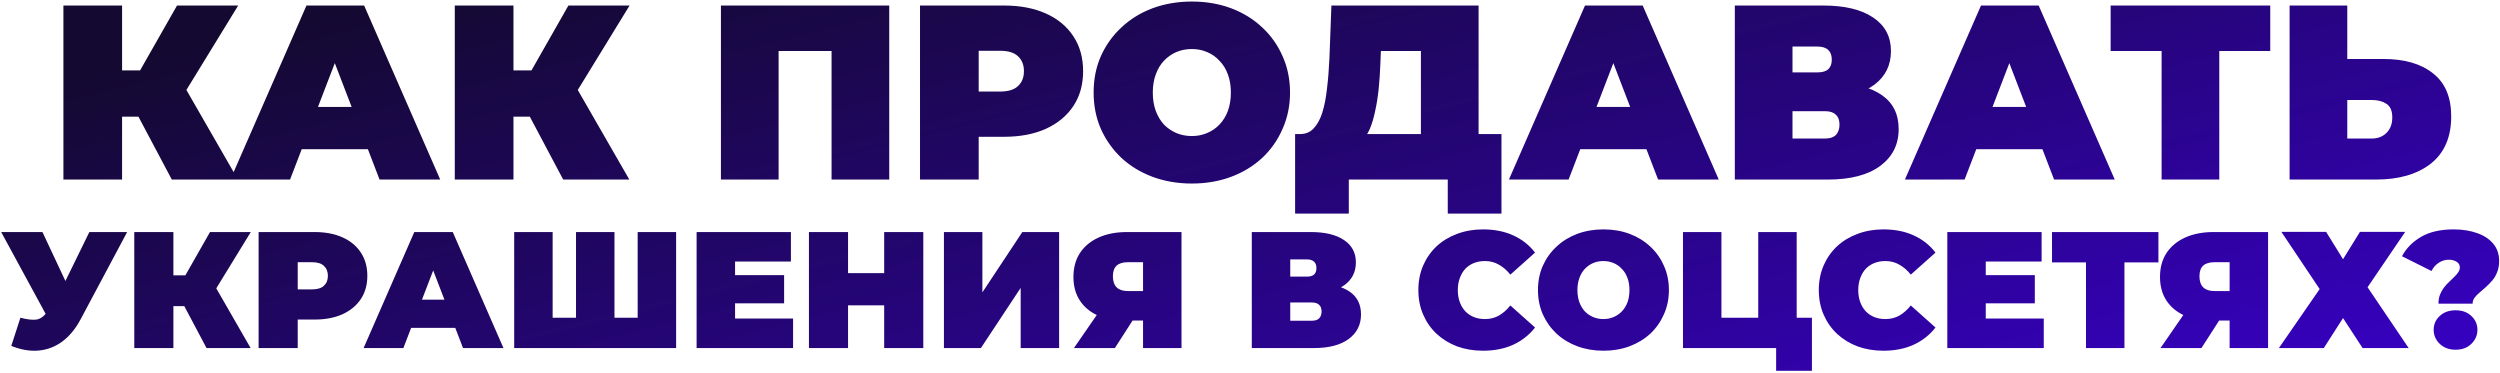<?xml version="1.0" encoding="UTF-8"?> <svg xmlns="http://www.w3.org/2000/svg" width="905" height="135" viewBox="0 0 905 135" fill="none"><path d="M62.194 65L46.534 35.48L63.454 25.58L86.134 65H62.194ZM22.954 65V2H44.194V65H22.954ZM38.074 42.23V25.49H61.924V42.23H38.074ZM65.524 35.75L45.994 33.77L64.084 2H86.224L65.524 35.75ZM83.399 65L110.939 2H131.819L159.359 65H137.399L117.059 12.08H125.339L104.999 65H83.399ZM99.779 54.02L105.179 38.72H134.159L139.559 54.02H99.779ZM203.874 65L188.214 35.48L205.134 25.58L227.814 65H203.874ZM164.634 65V2H185.874V65H164.634ZM179.754 42.23V25.49H203.604V42.23H179.754ZM207.204 35.75L187.674 33.77L205.764 2H227.904L207.204 35.75ZM260.975 65V2H321.905V65H301.025V13.97L305.615 18.47H277.265L281.855 13.97V65H260.975ZM333.045 65V2H363.375C369.255 2 374.325 2.96 378.585 4.88C382.905 6.8 386.235 9.56 388.575 13.16C390.915 16.7 392.085 20.9 392.085 25.76C392.085 30.62 390.915 34.82 388.575 38.36C386.235 41.9 382.905 44.66 378.585 46.64C374.325 48.56 369.255 49.52 363.375 49.52H344.835L354.285 40.43V65H333.045ZM354.285 42.77L344.835 33.14H362.025C364.965 33.14 367.125 32.48 368.505 31.16C369.945 29.84 370.665 28.04 370.665 25.76C370.665 23.48 369.945 21.68 368.505 20.36C367.125 19.04 364.965 18.38 362.025 18.38H344.835L354.285 8.75V42.77ZM431.442 66.44C426.342 66.44 421.602 65.63 417.222 64.01C412.902 62.39 409.152 60.11 405.972 57.17C402.792 54.17 400.302 50.66 398.502 46.64C396.762 42.62 395.892 38.24 395.892 33.5C395.892 28.7 396.762 24.32 398.502 20.36C400.302 16.34 402.792 12.86 405.972 9.92C409.152 6.92 412.902 4.61 417.222 2.99C421.602 1.37 426.342 0.56 431.442 0.56C436.602 0.56 441.342 1.37 445.662 2.99C449.982 4.61 453.732 6.92 456.912 9.92C460.092 12.86 462.552 16.34 464.292 20.36C466.092 24.32 466.992 28.7 466.992 33.5C466.992 38.24 466.092 42.62 464.292 46.64C462.552 50.66 460.092 54.17 456.912 57.17C453.732 60.11 449.982 62.39 445.662 64.01C441.342 65.63 436.602 66.44 431.442 66.44ZM431.442 49.25C433.422 49.25 435.252 48.89 436.932 48.17C438.672 47.45 440.172 46.43 441.432 45.11C442.752 43.73 443.772 42.08 444.492 40.16C445.212 38.18 445.572 35.96 445.572 33.5C445.572 31.04 445.212 28.85 444.492 26.93C443.772 24.95 442.752 23.3 441.432 21.98C440.172 20.6 438.672 19.55 436.932 18.83C435.252 18.11 433.422 17.75 431.442 17.75C429.462 17.75 427.602 18.11 425.862 18.83C424.182 19.55 422.682 20.6 421.362 21.98C420.102 23.3 419.112 24.95 418.392 26.93C417.672 28.85 417.312 31.04 417.312 33.5C417.312 35.96 417.672 38.18 418.392 40.16C419.112 42.08 420.102 43.73 421.362 45.11C422.682 46.43 424.182 47.45 425.862 48.17C427.602 48.89 429.462 49.25 431.442 49.25ZM514.369 56V18.47H499.879L499.699 22.97C499.579 26.27 499.369 29.36 499.069 32.24C498.769 35.12 498.349 37.76 497.809 40.16C497.329 42.56 496.699 44.69 495.919 46.55C495.139 48.35 494.179 49.85 493.039 51.05L470.629 48.53C472.609 48.53 474.229 47.87 475.489 46.55C476.809 45.17 477.859 43.28 478.639 40.88C479.419 38.42 479.989 35.54 480.349 32.24C480.769 28.88 481.069 25.19 481.249 21.17L481.969 2H535.249V56H514.369ZM468.829 77.33V48.53H543.529V77.33H524.089V65H488.269V77.33H468.829ZM546.231 65L573.771 2H594.651L622.191 65H600.231L579.891 12.08H588.171L567.831 65H546.231ZM562.611 54.02L568.011 38.72H596.991L602.391 54.02H562.611ZM628.006 65V2H659.956C667.756 2 673.786 3.44 678.046 6.32C682.366 9.2 684.526 13.25 684.526 18.47C684.526 23.57 682.546 27.62 678.586 30.62C674.626 33.56 669.286 35.03 662.566 35.03L664.366 30.17C671.506 30.17 677.116 31.58 681.196 34.4C685.276 37.22 687.316 41.33 687.316 46.73C687.316 52.31 685.096 56.75 680.656 60.05C676.216 63.35 669.886 65 661.666 65H628.006ZM648.886 50.15H660.676C662.416 50.15 663.706 49.73 664.546 48.89C665.446 47.99 665.896 46.73 665.896 45.11C665.896 43.49 665.446 42.29 664.546 41.51C663.706 40.67 662.416 40.25 660.676 40.25H648.886V50.15ZM648.886 26.21H657.886C659.686 26.21 661.006 25.82 661.846 25.04C662.686 24.26 663.106 23.12 663.106 21.62C663.106 20.06 662.686 18.89 661.846 18.11C661.006 17.27 659.686 16.85 657.886 16.85H648.886V26.21ZM689.581 65L717.121 2H738.001L765.541 65H743.581L723.241 12.08H731.521L711.181 65H689.581ZM705.961 54.02L711.361 38.72H740.341L745.741 54.02H705.961ZM782.501 65V13.88L787.091 18.47H764.051V2H821.831V18.47H798.791L803.381 13.88V65H782.501ZM862.766 21.35C870.446 21.35 876.446 23.09 880.766 26.57C885.146 29.99 887.336 35.18 887.336 42.14C887.336 49.64 884.876 55.34 879.956 59.24C875.036 63.08 868.406 65 860.066 65H828.836V2H849.716V21.35H862.766ZM858.626 50.15C860.726 50.15 862.466 49.49 863.846 48.17C865.286 46.79 866.006 44.9 866.006 42.5C866.006 40.1 865.286 38.45 863.846 37.55C862.466 36.65 860.726 36.2 858.626 36.2H849.716V50.15H858.626ZM7.387 115.02C9.867 115.66 11.807 115.88 13.207 115.68C14.607 115.44 15.847 114.58 16.927 113.1L18.967 110.22L20.167 108.9L32.347 84H46.027L29.167 115.62C27.327 119.06 25.107 121.74 22.507 123.66C19.947 125.54 17.107 126.62 13.987 126.9C10.867 127.18 7.567 126.62 4.087 125.22L7.387 115.02ZM19.987 120L0.427 84H15.367L27.667 110.22L19.987 120ZM74.768 126L64.328 106.32L75.608 99.72L90.728 126H74.768ZM48.608 126V84H62.768V126H48.608ZM58.688 110.82V99.66H74.588V110.82H58.688ZM76.988 106.5L63.968 105.18L76.028 84H90.788L76.988 106.5ZM93.617 126V84H113.836C117.756 84 121.136 84.64 123.976 85.92C126.856 87.2 129.076 89.04 130.636 91.44C132.196 93.8 132.976 96.6 132.976 99.84C132.976 103.08 132.196 105.88 130.636 108.24C129.076 110.6 126.856 112.44 123.976 113.76C121.136 115.04 117.756 115.68 113.836 115.68H101.476L107.776 109.62V126H93.617ZM107.776 111.18L101.476 104.76H112.936C114.896 104.76 116.336 104.32 117.256 103.44C118.216 102.56 118.696 101.36 118.696 99.84C118.696 98.32 118.216 97.12 117.256 96.24C116.336 95.36 114.896 94.92 112.936 94.92H101.476L107.776 88.5V111.18ZM131.619 126L149.979 84H163.899L182.259 126H167.619L154.059 90.72H159.579L146.019 126H131.619ZM142.539 118.68L146.139 108.48H165.459L169.059 118.68H142.539ZM211.576 115.02L208.516 118.08V84H222.436V118.08L219.316 115.02H233.956L230.836 118.08V84H244.756V126H186.136V84H200.056V118.08L196.996 115.02H211.576ZM265.131 99.6H283.851V109.8H265.131V99.6ZM266.091 115.32H287.091V126H252.171V84H286.311V94.68H266.091V115.32ZM320.075 84H334.235V126H320.075V84ZM306.995 126H292.835V84H306.995V126ZM321.035 110.52H306.035V98.88H321.035V110.52ZM341.702 126V84H355.622V105.84L370.082 84H383.402V126H369.482V104.22L355.082 126H341.702ZM413.783 126V113.22L417.083 116.04H407.423C403.543 116.04 400.183 115.42 397.343 114.18C394.543 112.9 392.383 111.08 390.863 108.72C389.343 106.36 388.583 103.54 388.583 100.26C388.583 96.9 389.363 94.02 390.923 91.62C392.523 89.18 394.783 87.3 397.703 85.98C400.623 84.66 404.063 84 408.023 84H427.703V126H413.783ZM388.763 126L399.323 110.7H413.423L403.583 126H388.763ZM413.783 108.78V91.5L417.083 94.92H408.263C406.463 94.92 405.103 95.34 404.183 96.18C403.303 97.02 402.863 98.3 402.863 100.02C402.863 101.78 403.323 103.12 404.243 104.04C405.163 104.92 406.503 105.36 408.263 105.36H417.083L413.783 108.78ZM453.148 126V84H474.448C479.648 84 483.668 84.96 486.508 86.88C489.388 88.8 490.828 91.5 490.828 94.98C490.828 98.38 489.508 101.08 486.868 103.08C484.228 105.04 480.668 106.02 476.188 106.02L477.388 102.78C482.148 102.78 485.888 103.72 488.608 105.6C491.328 107.48 492.688 110.22 492.688 113.82C492.688 117.54 491.208 120.5 488.248 122.7C485.288 124.9 481.068 126 475.588 126H453.148ZM467.068 116.1H474.928C476.088 116.1 476.948 115.82 477.508 115.26C478.108 114.66 478.408 113.82 478.408 112.74C478.408 111.66 478.108 110.86 477.508 110.34C476.948 109.78 476.088 109.5 474.928 109.5H467.068V116.1ZM467.068 100.14H473.068C474.268 100.14 475.148 99.88 475.708 99.36C476.268 98.84 476.548 98.08 476.548 97.08C476.548 96.04 476.268 95.26 475.708 94.74C475.148 94.18 474.268 93.9 473.068 93.9H467.068V100.14ZM536.846 126.96C533.486 126.96 530.366 126.44 527.486 125.4C524.646 124.32 522.166 122.8 520.046 120.84C517.966 118.88 516.346 116.56 515.186 113.88C514.026 111.2 513.446 108.24 513.446 105C513.446 101.76 514.026 98.8 515.186 96.12C516.346 93.44 517.966 91.12 520.046 89.16C522.166 87.2 524.646 85.7 527.486 84.66C530.366 83.58 533.486 83.04 536.846 83.04C540.966 83.04 544.606 83.76 547.766 85.2C550.966 86.64 553.606 88.72 555.686 91.44L546.746 99.42C545.506 97.86 544.126 96.66 542.606 95.82C541.126 94.94 539.446 94.5 537.566 94.5C536.086 94.5 534.746 94.74 533.546 95.22C532.346 95.7 531.306 96.4 530.426 97.32C529.586 98.24 528.926 99.36 528.446 100.68C527.966 101.96 527.726 103.4 527.726 105C527.726 106.6 527.966 108.06 528.446 109.38C528.926 110.66 529.586 111.76 530.426 112.68C531.306 113.6 532.346 114.3 533.546 114.78C534.746 115.26 536.086 115.5 537.566 115.5C539.446 115.5 541.126 115.08 542.606 114.24C544.126 113.36 545.506 112.14 546.746 110.58L555.686 118.56C553.606 121.24 550.966 123.32 547.766 124.8C544.606 126.24 540.966 126.96 536.846 126.96ZM580.445 126.96C577.045 126.96 573.885 126.42 570.965 125.34C568.085 124.26 565.585 122.74 563.465 120.78C561.345 118.78 559.685 116.44 558.485 113.76C557.325 111.08 556.745 108.16 556.745 105C556.745 101.8 557.325 98.88 558.485 96.24C559.685 93.56 561.345 91.24 563.465 89.28C565.585 87.28 568.085 85.74 570.965 84.66C573.885 83.58 577.045 83.04 580.445 83.04C583.885 83.04 587.045 83.58 589.925 84.66C592.805 85.74 595.305 87.28 597.425 89.28C599.545 91.24 601.185 93.56 602.345 96.24C603.545 98.88 604.145 101.8 604.145 105C604.145 108.16 603.545 111.08 602.345 113.76C601.185 116.44 599.545 118.78 597.425 120.78C595.305 122.74 592.805 124.26 589.925 125.34C587.045 126.42 583.885 126.96 580.445 126.96ZM580.445 115.5C581.765 115.5 582.985 115.26 584.105 114.78C585.265 114.3 586.265 113.62 587.105 112.74C587.985 111.82 588.665 110.72 589.145 109.44C589.625 108.12 589.865 106.64 589.865 105C589.865 103.36 589.625 101.9 589.145 100.62C588.665 99.3 587.985 98.2 587.105 97.32C586.265 96.4 585.265 95.7 584.105 95.22C582.985 94.74 581.765 94.5 580.445 94.5C579.125 94.5 577.885 94.74 576.725 95.22C575.605 95.7 574.605 96.4 573.725 97.32C572.885 98.2 572.225 99.3 571.745 100.62C571.265 101.9 571.025 103.36 571.025 105C571.025 106.64 571.265 108.12 571.745 109.44C572.225 110.72 572.885 111.82 573.725 112.74C574.605 113.62 575.605 114.3 576.725 114.78C577.885 115.26 579.125 115.5 580.445 115.5ZM609.241 126V84H623.161V115.02H636.481V84H650.401V126H609.241ZM642.961 134.22V122.94L645.901 126H636.481V115.02H655.921V134.22H642.961ZM681.807 126.96C678.447 126.96 675.327 126.44 672.447 125.4C669.607 124.32 667.127 122.8 665.007 120.84C662.927 118.88 661.307 116.56 660.147 113.88C658.987 111.2 658.407 108.24 658.407 105C658.407 101.76 658.987 98.8 660.147 96.12C661.307 93.44 662.927 91.12 665.007 89.16C667.127 87.2 669.607 85.7 672.447 84.66C675.327 83.58 678.447 83.04 681.807 83.04C685.927 83.04 689.567 83.76 692.727 85.2C695.927 86.64 698.567 88.72 700.647 91.44L691.707 99.42C690.467 97.86 689.087 96.66 687.567 95.82C686.087 94.94 684.407 94.5 682.527 94.5C681.047 94.5 679.707 94.74 678.507 95.22C677.307 95.7 676.267 96.4 675.387 97.32C674.547 98.24 673.887 99.36 673.407 100.68C672.927 101.96 672.687 103.4 672.687 105C672.687 106.6 672.927 108.06 673.407 109.38C673.887 110.66 674.547 111.76 675.387 112.68C676.267 113.6 677.307 114.3 678.507 114.78C679.707 115.26 681.047 115.5 682.527 115.5C684.407 115.5 686.087 115.08 687.567 114.24C689.087 113.36 690.467 112.14 691.707 110.58L700.647 118.56C698.567 121.24 695.927 123.32 692.727 124.8C689.567 126.24 685.927 126.96 681.807 126.96ZM717.885 99.6H736.605V109.8H717.885V99.6ZM718.845 115.32H739.845V126H704.925V84H739.065V94.68H718.845V115.32ZM755.129 126V91.92L758.189 94.98H742.829V84H781.349V94.98H765.989L769.049 91.92V126H755.129ZM807.122 126V113.22L810.422 116.04H800.762C796.882 116.04 793.522 115.42 790.682 114.18C787.882 112.9 785.722 111.08 784.202 108.72C782.682 106.36 781.922 103.54 781.922 100.26C781.922 96.9 782.702 94.02 784.262 91.62C785.862 89.18 788.122 87.3 791.042 85.98C793.962 84.66 797.402 84 801.362 84H821.042V126H807.122ZM782.102 126L792.662 110.7H806.762L796.922 126H782.102ZM807.122 108.78V91.5L810.422 94.92H801.602C799.802 94.92 798.442 95.34 797.522 96.18C796.642 97.02 796.202 98.3 796.202 100.02C796.202 101.78 796.662 103.12 797.582 104.04C798.502 104.92 799.842 105.36 801.602 105.36H810.422L807.122 108.78ZM825.859 83.94H842.059L848.179 93.84L854.299 83.94H870.679L857.059 103.98L871.939 126H855.259L848.179 115.14L841.219 126H824.959L839.719 104.64L825.859 83.94ZM882.727 109.92C882.727 108.72 882.907 107.64 883.267 106.68C883.667 105.72 884.147 104.86 884.707 104.1C885.307 103.34 885.927 102.66 886.567 102.06C887.247 101.42 887.867 100.82 888.427 100.26C889.027 99.7 889.507 99.14 889.867 98.58C890.267 98.02 890.467 97.44 890.467 96.84C890.467 95.92 890.067 95.22 889.267 94.74C888.507 94.26 887.567 94.02 886.447 94.02C885.167 94.02 883.967 94.38 882.847 95.1C881.727 95.82 880.847 96.82 880.207 98.1L869.527 92.76C871.047 89.88 873.347 87.54 876.427 85.74C879.507 83.94 883.447 83.04 888.247 83.04C891.407 83.04 894.207 83.48 896.647 84.36C899.127 85.2 901.087 86.48 902.527 88.2C903.967 89.88 904.687 91.98 904.687 94.5C904.687 96.02 904.447 97.36 903.967 98.52C903.527 99.68 902.927 100.7 902.167 101.58C901.447 102.42 900.687 103.2 899.887 103.92C899.087 104.64 898.307 105.32 897.547 105.96C896.827 106.56 896.227 107.18 895.747 107.82C895.307 108.46 895.087 109.16 895.087 109.92H882.727ZM888.907 126.6C886.587 126.6 884.687 125.9 883.207 124.5C881.727 123.06 880.987 121.36 880.987 119.4C880.987 117.4 881.727 115.72 883.207 114.36C884.687 113 886.587 112.32 888.907 112.32C891.267 112.32 893.167 113 894.607 114.36C896.087 115.72 896.827 117.4 896.827 119.4C896.827 121.36 896.087 123.06 894.607 124.5C893.167 125.9 891.267 126.6 888.907 126.6Z" fill="url(#paint0_linear_5322_24)"></path><defs><linearGradient id="paint0_linear_5322_24" x1="1041.72" y1="122.075" x2="947.608" y2="-251.321" gradientUnits="userSpaceOnUse"><stop stop-color="#3A00CF"></stop><stop offset="0.88" stop-color="#140931"></stop></linearGradient></defs></svg> 